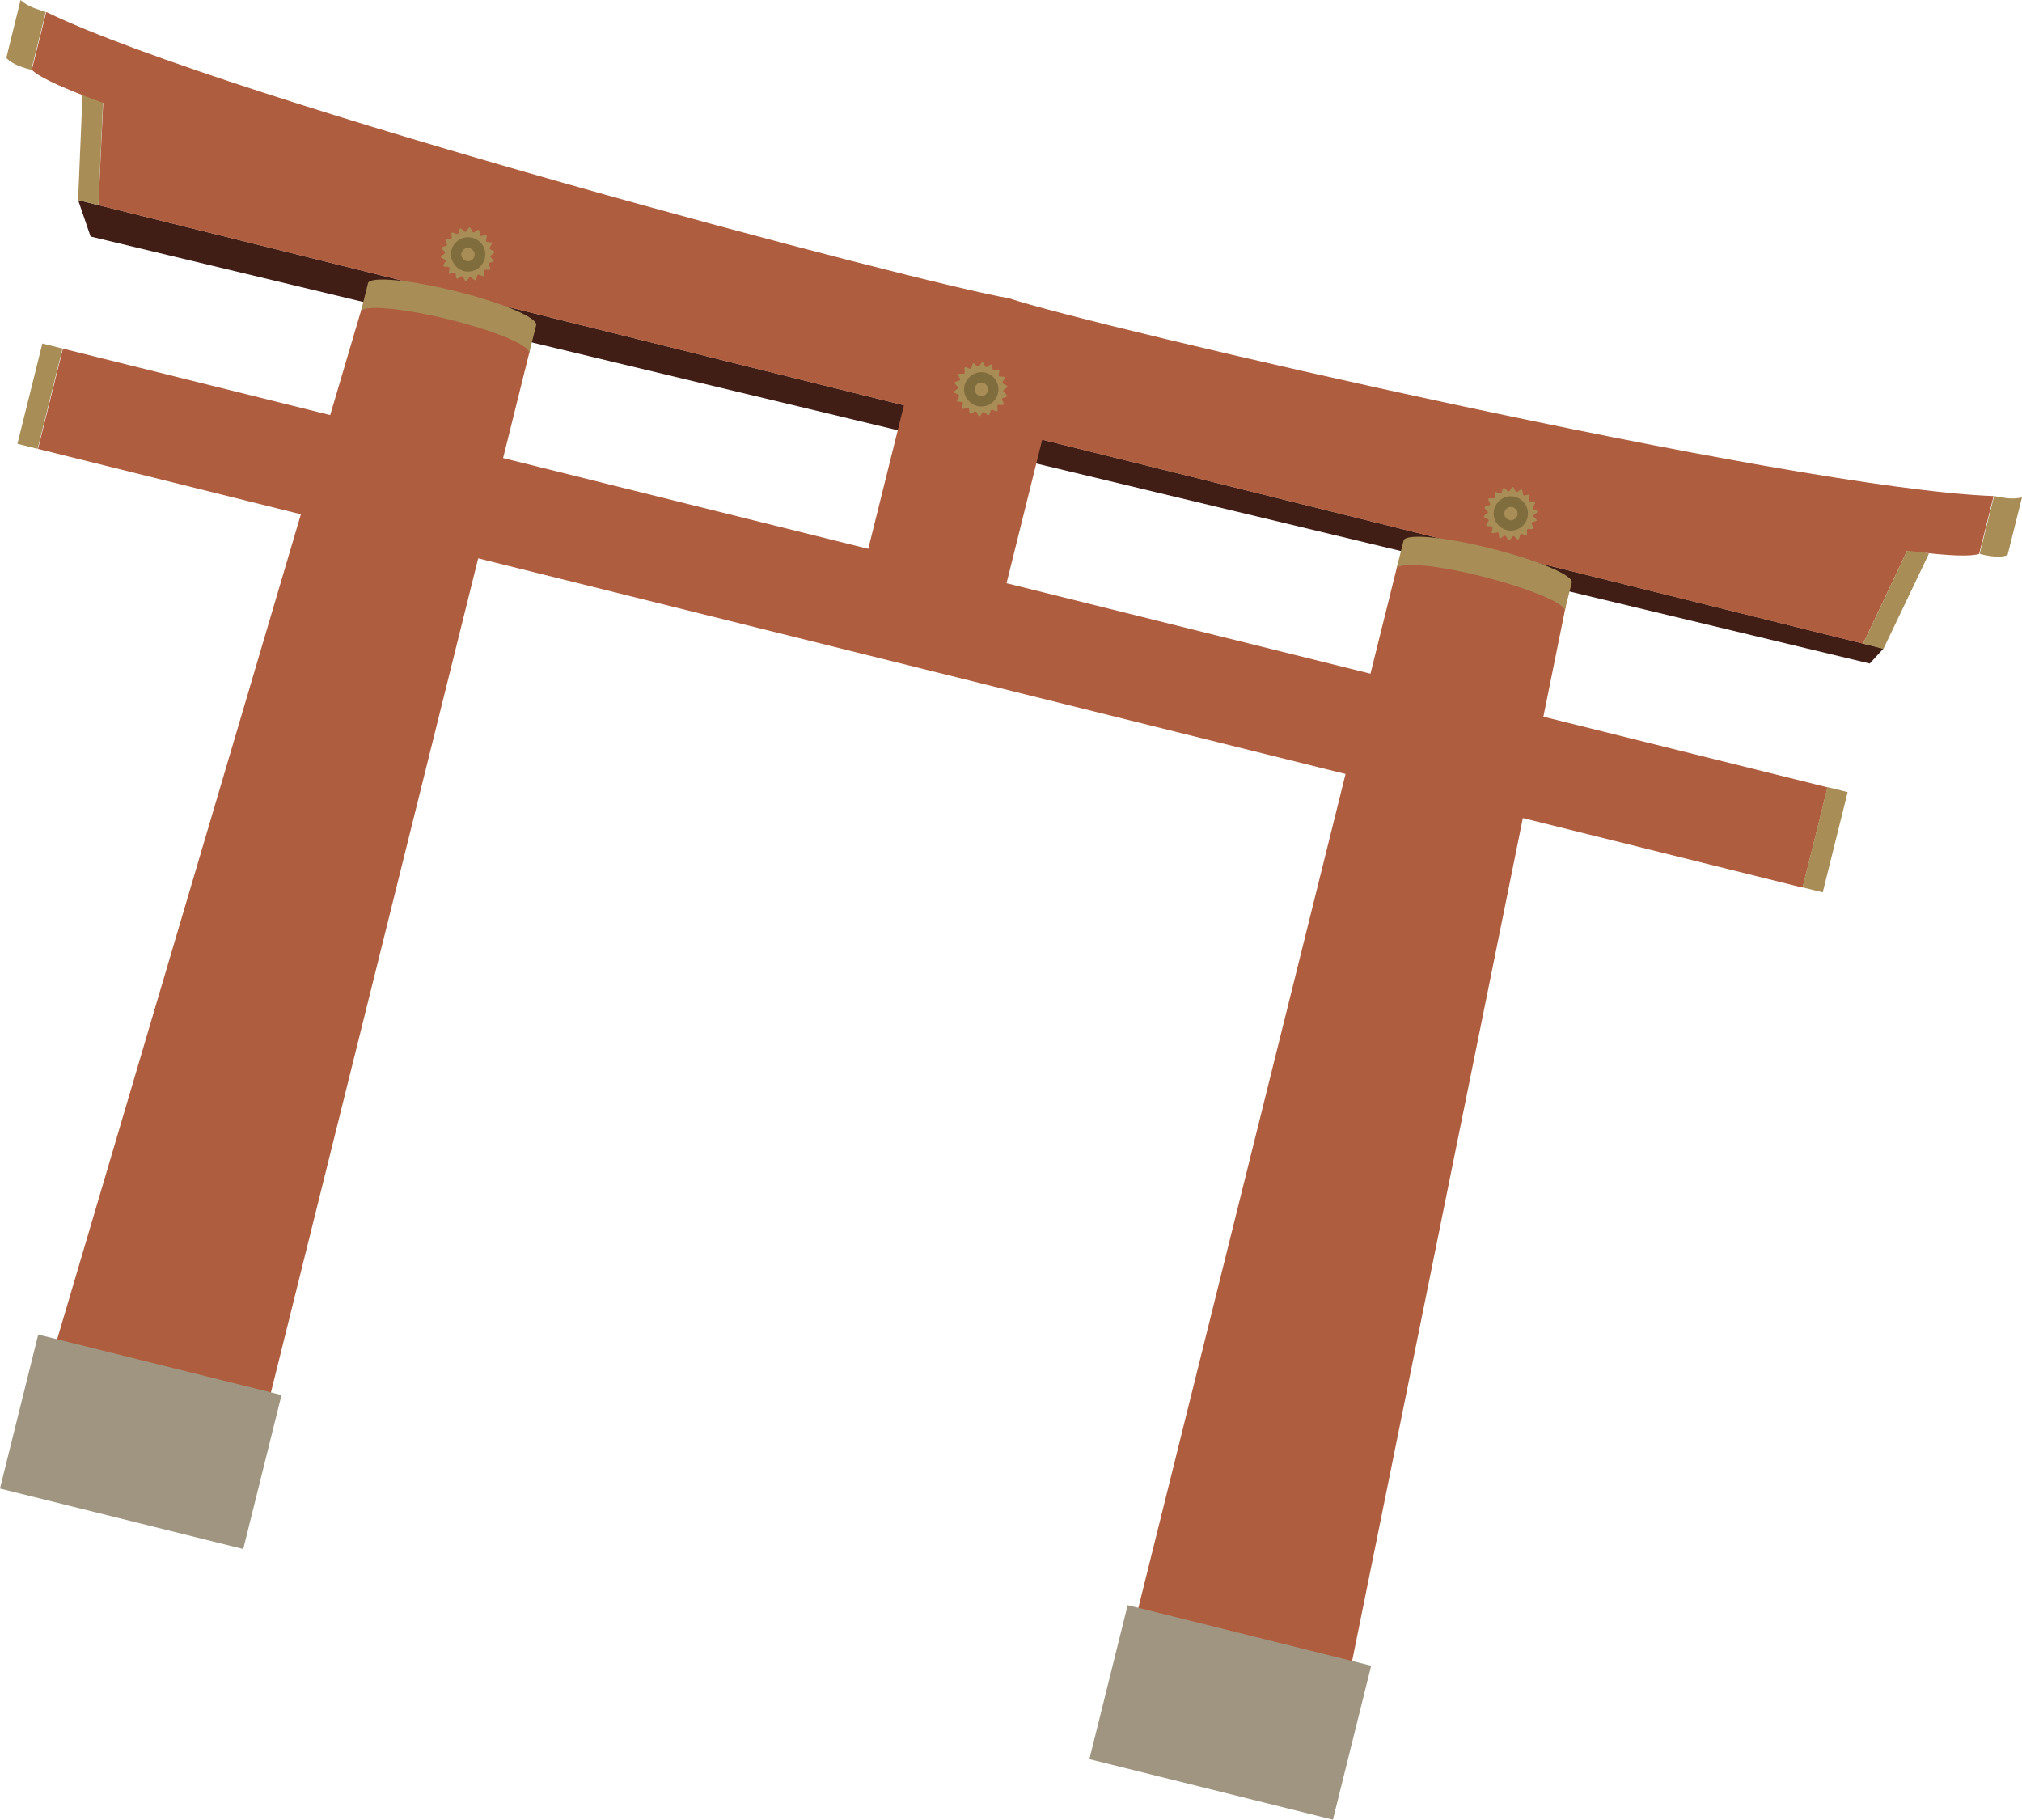<svg id="_レイヤー_2" xmlns="http://www.w3.org/2000/svg" viewBox="0 0 82.59 74.32"><defs><style>.cls-2,.cls-3,.cls-4,.cls-5{stroke-width:0}.cls-2{fill:#a88d56}.cls-3{fill:#ae5d3f}.cls-4{fill:#806d3e}.cls-5{fill:#a09580}</style></defs><g id="_デザイン"><path stroke-width="0" fill="#401e16" d="M76.93 26.49l-.56.61L3.7 9.66l-.51-1.49 73.74 18.32z"/><path class="cls-3" transform="rotate(-76.04 38.1 25.245)" d="M35.99-11.89h4.22v74.27h-4.22z"/><path class="cls-2" transform="rotate(-76.04 1.64 16.182)" d="M-.47 15.75h4.22v.85H-.47z"/><path class="cls-2" transform="rotate(-76.04 74.549 34.297)" d="M72.44 33.87h4.22v.85h-4.22z"/><path class="cls-3" d="M77.94 22.4l-1.84 3.89L4.02 8.38l.2-4.3L77.94 22.4z"/><path class="cls-2" d="M4.02 8.38l-.83-.21.18-4.3.84.21-.19 4.3zM76.93 26.5l-.83-.21 1.84-3.89.85.21-1.86 3.89zM1.29 2.85S.52 2.69.26 2.36L.84 0c.34.31.74.38 1.03.49l-.59 2.36z"/><path class="cls-3" d="M81.43 20.26l-.59 2.36c-2.74.94-40.22-8.08-40.22-8.08.01 0-37.34-9.58-39.32-11.69L1.89.49c7.49 3.63 35.92 11.14 39.32 11.69 3.26 1.11 31.9 7.78 40.22 8.08z"/><path class="cls-2" d="M80.86 22.62s.75.22 1.14.05l.59-2.36c-.44.12-.83-.01-1.14-.05l-.59 2.36zM20.18 10.65c-.01.06-.19.06-.22.11-.02.05.1.19.06.24-.03.05-.2-.01-.24.03-.04.04.03.21-.02.24-.05.04-.19-.08-.24-.05-.05.03-.05.21-.11.22-.06.02-.15-.14-.2-.13-.06 0-.12.18-.18.17-.06 0-.09-.18-.15-.2s-.17.13-.22.1c-.05-.02-.02-.2-.07-.23s-.2.06-.25.02c-.04-.04.05-.2.01-.25-.04-.05-.21 0-.24-.06-.03-.05.11-.17.1-.22-.02-.06-.19-.08-.2-.14 0-.06.16-.12.17-.18 0-.06-.15-.14-.14-.2.02-.06.19-.06.22-.11.02-.05-.1-.19-.06-.24.03-.05.2.01.24-.03.04-.04-.03-.21.02-.24s.18.08.24.05c.05-.02.05-.2.1-.22.06-.02.15.14.21.14s.11-.18.17-.18c.06 0 .09.18.15.2s.17-.13.22-.1c.06.02.03.2.07.24.05.03.2-.06.25-.02.04.04-.05.2-.01.25.03.05.21.01.23.06.03.05-.11.17-.09.23.02.06.19.08.2.14 0 .06-.16.12-.17.18 0 .06.15.14.14.2z"/><path class="cls-4" d="M19.8 10.56c-.09.37-.48.61-.85.51s-.6-.48-.51-.85.48-.61.85-.51.61.47.51.85z"/><path class="cls-2" d="M19.38 10.46c-.04.15-.19.24-.33.2s-.24-.19-.2-.33.19-.24.33-.2.24.19.2.34zm43.4 10.78c-.01.06-.19.06-.22.11-.02.05.1.19.06.24-.03.05-.2-.01-.24.03-.04.04.02.21-.02.24-.05.04-.18-.08-.24-.05-.05.03-.05.21-.1.22-.06.02-.15-.14-.21-.13-.06 0-.12.18-.18.17-.06 0-.09-.18-.15-.19s-.17.13-.22.1c-.05-.02-.02-.2-.07-.23s-.2.06-.25.02c-.04-.04.05-.2.01-.25-.03-.05-.21 0-.24-.06-.03-.05.11-.17.1-.22-.02-.06-.2-.08-.2-.14 0-.06.16-.12.17-.18 0-.06-.16-.14-.14-.2.02-.06.19-.06.22-.11.02-.05-.1-.19-.06-.24.03-.05.2.01.25-.03.04-.04-.03-.21.02-.24s.19.08.24.05c.05-.02.05-.2.1-.22.06-.02.15.14.21.14s.12-.18.17-.18c.06 0 .09.18.15.2s.17-.13.22-.1c.05.02.02.2.07.24.05.03.2-.06.24-.02.04.04-.05.2-.01.24.04.05.21.01.24.07.03.05-.11.17-.1.23.02.06.19.08.2.14 0 .06-.16.12-.17.18 0 .06.16.14.14.2z"/><path class="cls-4" d="M62.39 21.14c-.09.37-.48.61-.85.51s-.61-.48-.51-.85.48-.61.85-.51.6.47.51.85z"/><path class="cls-2" d="M61.98 21.04c-.04.15-.19.24-.33.2s-.24-.19-.2-.33.19-.24.33-.2.24.19.2.34zm-20.83-4.87c-.01.06-.19.06-.22.11-.02.05.1.19.06.24-.03.05-.2-.01-.24.03-.04.04.03.21-.02.24-.05.04-.18-.08-.24-.05-.05.03-.05.2-.11.22-.05.01-.15-.14-.21-.13-.06 0-.11.18-.17.17-.06 0-.09-.18-.15-.2s-.17.13-.22.1c-.06-.02-.02-.2-.07-.23s-.2.06-.25.02c-.04-.04.05-.2.01-.25-.04-.05-.21-.01-.24-.06-.02-.05.11-.17.09-.23-.02-.06-.19-.08-.2-.14 0-.06.16-.12.16-.18s-.15-.14-.14-.2.19-.06.22-.11-.1-.19-.06-.24c.03-.05.2.01.24-.03.04-.04-.03-.21.02-.25.05-.03.19.08.24.06.05-.03.05-.21.1-.22.06-.02.15.14.21.13.06 0 .11-.18.17-.17.06 0 .09.18.15.19s.17-.13.22-.1c.05.02.02.2.07.23s.2-.06.24-.02c.04.04-.05.2-.01.25.03.05.21.01.24.06.03.05-.11.17-.09.23.02.06.19.08.2.14 0 .06-.16.12-.17.18 0 .06.15.14.14.2z"/><path class="cls-4" d="M40.76 16.07c-.09.38-.48.61-.85.51s-.61-.48-.51-.85.48-.6.85-.51.61.47.51.85z"/><path class="cls-2" d="M40.35 15.97c-.04.15-.19.24-.33.2s-.24-.19-.2-.34.19-.24.33-.2.24.19.2.33z"/><path class="cls-3" d="M21.64 14.32L10.85 57.74l-8.77-2.18 12.69-42.95c.07-.3 1.71-.15 3.64.33 1.94.48 3.3 1.08 3.23 1.37z"/><path class="cls-2" d="M21.61 14.43c.07-.3-1.29-.89-3.22-1.37s-3.57-.63-3.65-.33l.29-1.16c.07-.3 1.71-.15 3.65.34s3.3 1.08 3.22 1.37l-.29 1.16z"/><path class="cls-3" d="M63.94 24.83l-8.89 43.89-8.77-2.18 10.79-43.42c.07-.3 1.55-.18 3.5.3 1.94.48 3.45 1.11 3.38 1.41z"/><path class="cls-2" d="M57.04 23.24c.07-.3 1.55-.19 3.49.3s3.45 1.12 3.38 1.41l.29-1.16c.07-.3-1.44-.93-3.38-1.41s-3.42-.59-3.49-.3l-.29 1.16z"/><path class="cls-3" transform="rotate(-76.04 38.989 20.313)" d="M35.6 17.4h6.77v5.82H35.6z"/><path class="cls-5" transform="rotate(-76.04 50.246 69.94)" d="M47.01 64.82h6.48v10.25h-6.48z"/><path class="cls-5" transform="rotate(-76.04 5.752 58.883)" d="M2.51 53.76h6.48V64H2.51z"/></g></svg>